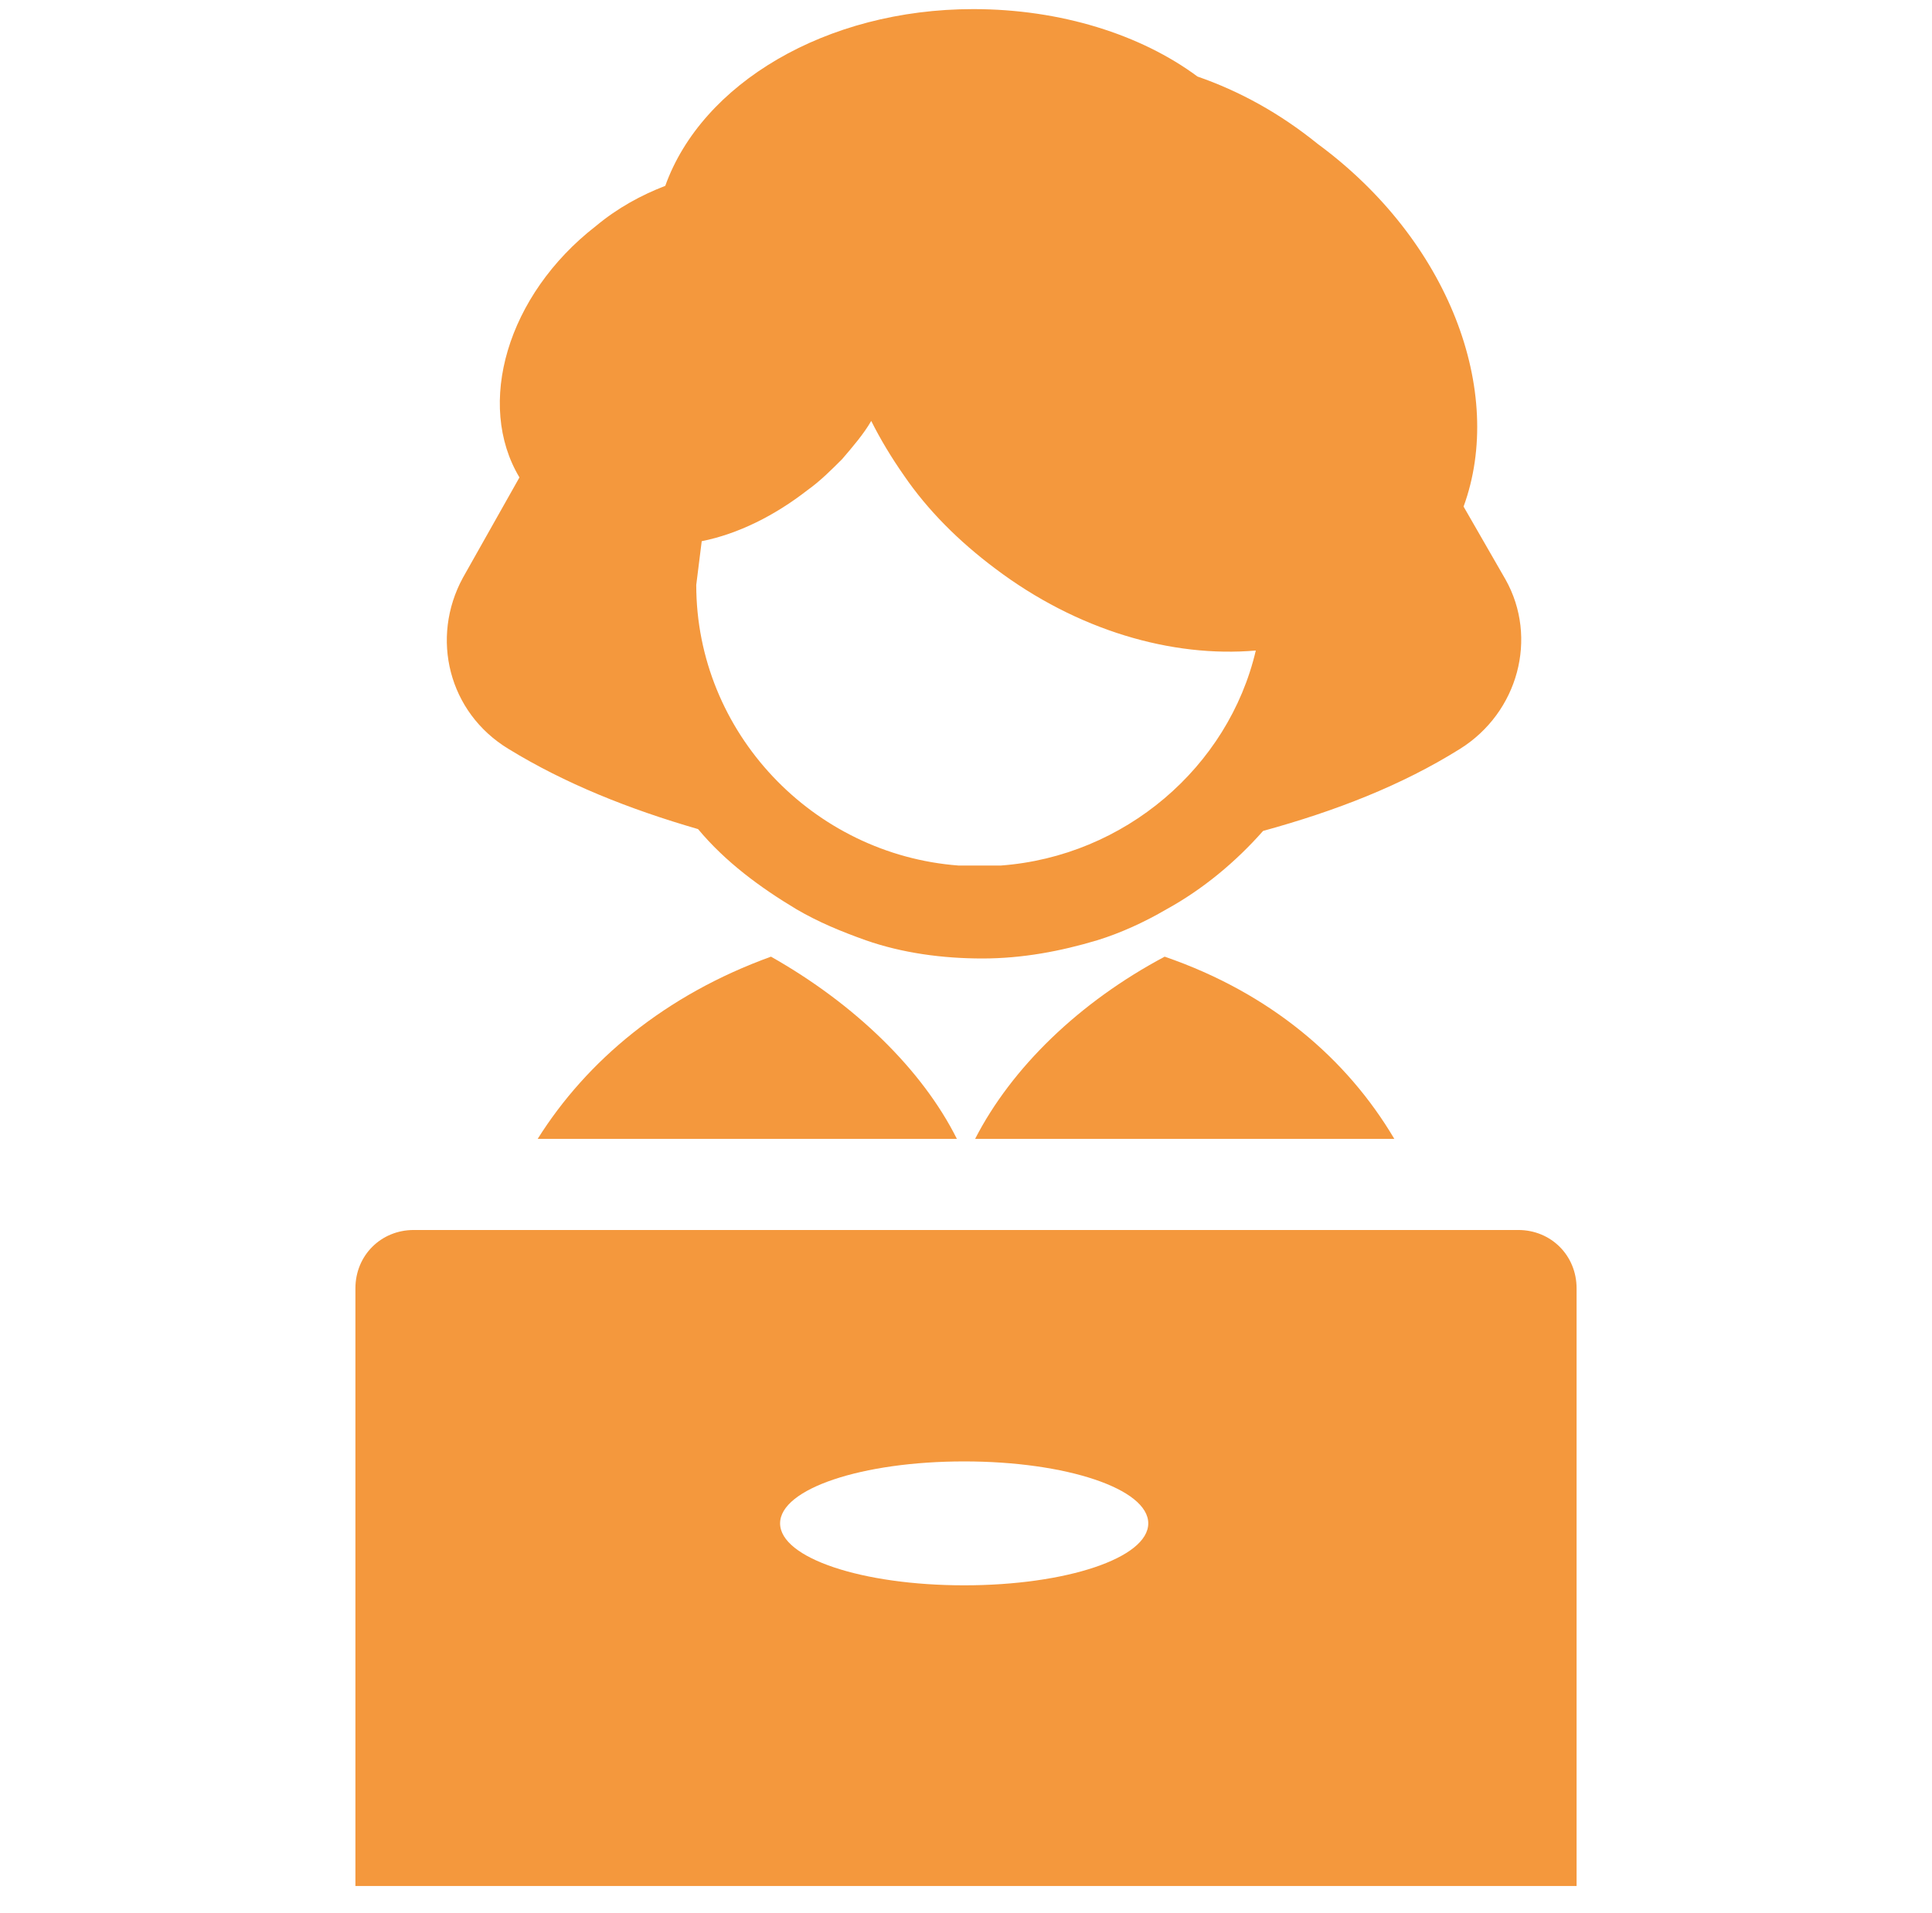 <?xml version="1.0" encoding="utf-8"?>
<!-- Generator: Adobe Illustrator 23.0.0, SVG Export Plug-In . SVG Version: 6.00 Build 0)  -->
<svg version="1.1" id="Layer_1" xmlns="http://www.w3.org/2000/svg" xmlns:xlink="http://www.w3.org/1999/xlink" x="0px" y="0px"
	 width="106px" height="105px" viewBox="0 0 106 105" style="enable-background:new 0 0 106 105;" xml:space="preserve">
<style type="text/css">
	.st0{fill-rule:evenodd;clip-rule:evenodd;fill:#F4983D;}
</style>
<title>ic_espandi</title>
<desc>Created with Sketch.</desc>
<g id="Page-1">
	<g id="Homepage_digibook" transform="translate(-1051, -1340)">
		<g id="espandi" transform="translate(1031, 1339)">
			<g id="Group-7" transform="translate(20, 1)">
				<path id="Fill-1" class="st0" d="M29.5,62.5h23c-1.9-3.8-5.6-7.4-10.2-10C36.5,54.6,32.2,58.2,29.5,62.5"/>
				<path id="Fill-3" class="st0" d="M53.5,62.5h23c-2.6-4.4-6.8-8-12.6-10C59.2,55,55.5,58.6,53.5,62.5"/>
				<path id="Fill-5" class="st0" d="M38.5,29.7c2-0.4,4-1.4,5.8-2.8c0.7-0.5,1.3-1.1,1.9-1.7c0.6-0.7,1.2-1.4,1.6-2.1
					c0.5,1,1.1,2,1.8,3c1.3,1.9,3,3.6,5,5.1c4.5,3.4,9.7,4.9,14.3,4.5c-1.5,6.4-7.2,11.3-14,11.8c-0.4,0-0.8,0-1.1,0
					c-0.4,0-0.8,0-1.2,0c-8-0.6-14.4-7.3-14.4-15.4C38.3,31.3,38.4,30.5,38.5,29.7 M27.9,41.1c3.1,1.9,6.6,3.3,10.4,4.4
					c1.5,1.8,3.4,3.2,5.4,4.4c1.2,0.7,2.4,1.2,3.8,1.7c2,0.7,4.2,1,6.4,1c2.2,0,4.3-0.4,6.3-1c1.3-0.4,2.6-1,3.8-1.7
					c2-1.1,3.8-2.6,5.3-4.3c4-1.1,7.6-2.5,10.8-4.5c3.2-2,4.3-6.1,2.5-9.3l-2.3-4c2.3-6.3-0.8-14.6-8-19.9C70.2,6.2,68,5,65.7,4.2
					c-3.1-2.3-7.5-3.7-12.3-3.7c-8.1,0-14.9,4.1-16.9,9.7c-1.3,0.5-2.6,1.2-3.8,2.2c-4.9,3.8-6.6,9.8-4.2,13.8l-3.1,5.5
					C23.6,35,24.6,39.1,27.9,41.1"/>
				<path id="Fill-7" class="st0" d="M52.9,80.2c5.6,0,10.1,1.5,10.1,3.4c0,1.9-4.5,3.4-10.1,3.4s-10.1-1.5-10.1-3.4
					C42.8,81.7,47.3,80.2,52.9,80.2 M19.5,70.7V99v4.5h67V99V70.7c0-1.8-1.4-3.2-3.2-3.2H79H27.7h-5C20.9,67.5,19.5,68.9,19.5,70.7"
					/>
			</g>
		</g>
	</g>
</g>
</svg>
